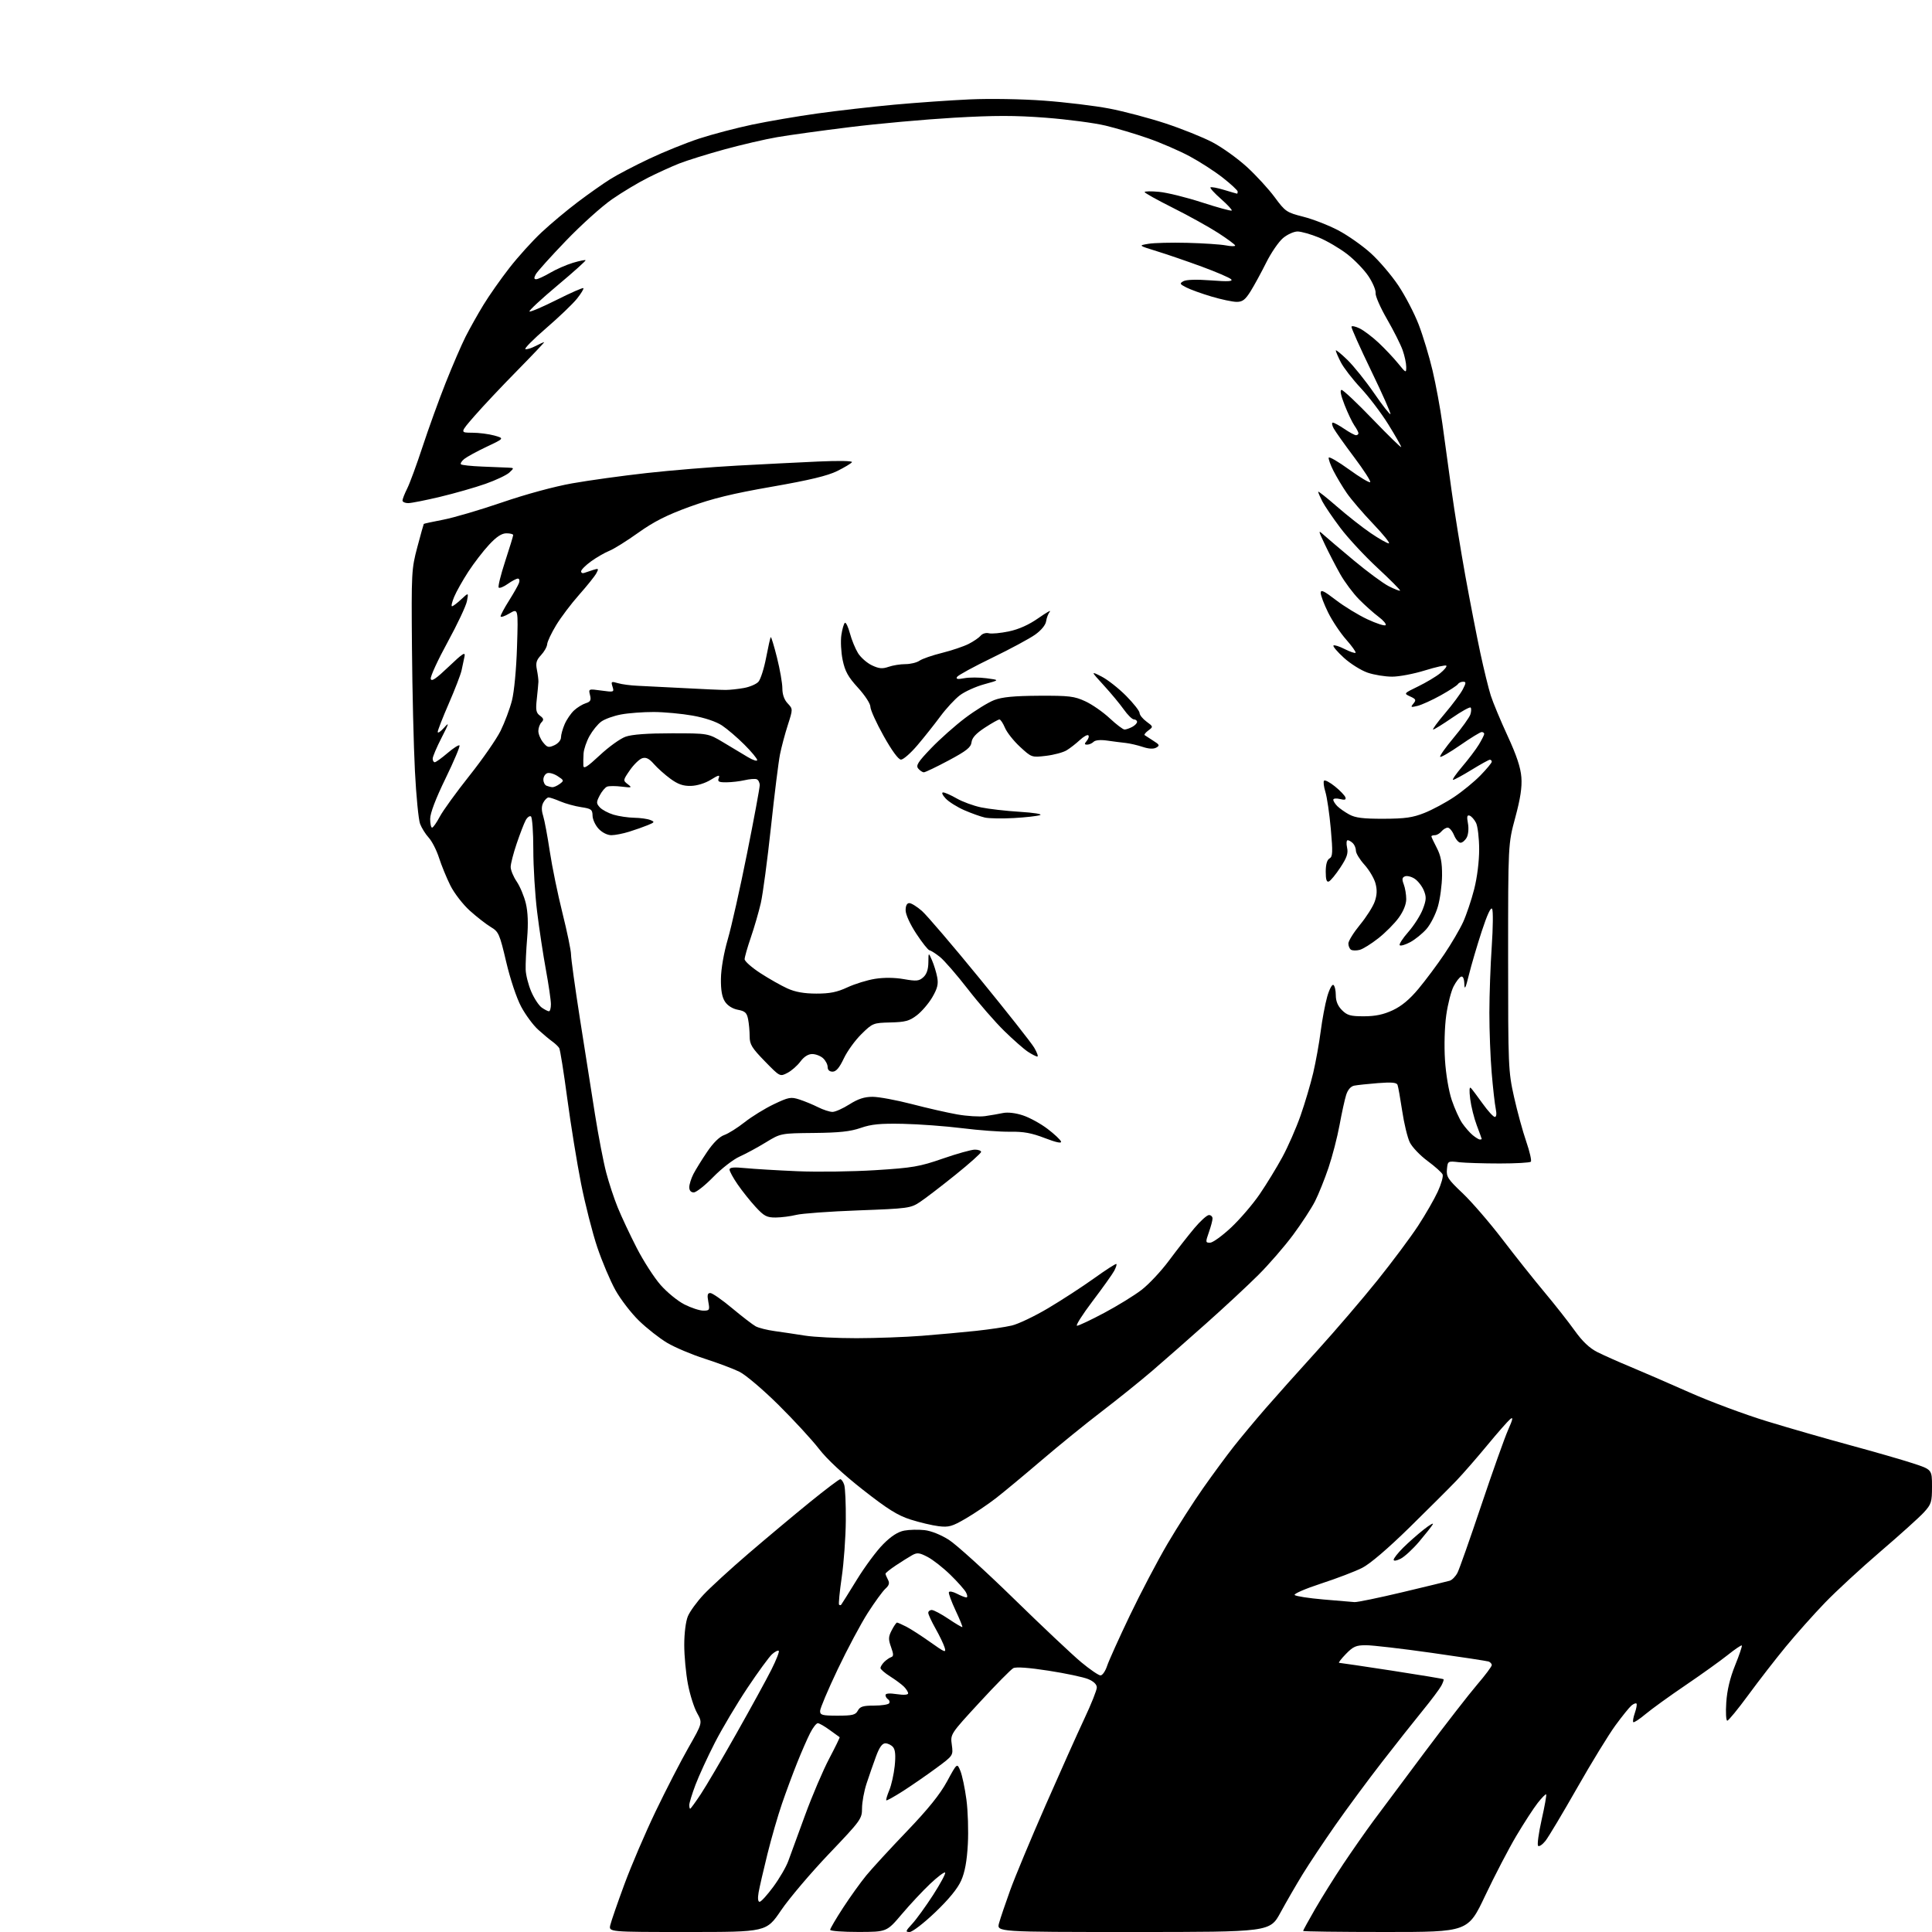 <?xml version="1.0" encoding="UTF-8" standalone="no"?>
<svg 
  version="1.1" 
  xmlns="http://www.w3.org/2000/svg" 
  xmlns:xlink="http://www.w3.org/1999/xlink" 
  xmlns:svg="http://www.w3.org/2000/svg"
  xmlns:rdf="http://www.w3.org/1999/02/22-rdf-syntax-ns#"
  xmlns:cc="http://creativecommons.org/ns#"
  xmlns:dc="http://purl.org/dc/elements/1.1/"
  viewBox="0 0 768 768"
  width="768"
  height="768"
>
<style>svg {background-color: white; }</style>"
<path stroke="none" fill="black" fill-rule="evenodd" d="M273.30,768.00C241.96,768.00 241.96,768.00 242.60,765.25C242.95,763.74 245.48,756.42 248.22,749.00C250.96,741.58 256.55,728.52 260.65,720.00C264.74,711.48 270.61,700.08 273.69,694.68C279.29,684.86 279.29,684.86 277.11,680.97C275.90,678.83 274.26,673.65 273.46,669.45C272.66,665.26 272.00,658.25 272.00,653.88C272.00,649.23 272.60,644.51 273.44,642.49C274.23,640.59 277.04,636.72 279.69,633.89C282.34,631.06 290.35,623.72 297.50,617.58C304.65,611.45 315.60,602.28 321.84,597.21C328.07,592.15 333.56,588.00 334.02,588.00C334.49,588.00 335.19,589.01 335.59,590.25C335.99,591.49 336.28,597.90 336.22,604.50C336.17,611.10 335.44,621.21 334.60,626.96C333.77,632.71 333.29,637.62 333.54,637.88C333.79,638.13 334.17,638.15 334.37,637.92C334.57,637.69 337.37,633.23 340.58,628.00C343.79,622.77 348.52,616.39 351.10,613.82C354.27,610.63 356.95,608.91 359.45,608.44C361.47,608.06 365.11,607.98 367.53,608.25C370.14,608.54 374.08,610.12 377.21,612.12C380.12,613.97 391.73,624.49 403.00,635.50C414.27,646.51 426.34,657.88 429.80,660.76C433.27,663.64 436.72,666.00 437.47,666.00C438.23,666.00 439.40,664.31 440.08,662.25C440.76,660.19 444.83,651.17 449.12,642.20C453.41,633.24 460.15,620.41 464.09,613.70C468.04,606.99 474.43,597.00 478.30,591.50C482.17,586.00 487.62,578.60 490.40,575.07C493.19,571.53 498.85,564.73 502.98,559.97C507.12,555.21 516.39,544.83 523.59,536.91C530.79,528.98 541.55,516.42 547.51,509.00C553.47,501.57 560.75,491.81 563.71,487.29C566.66,482.77 570.19,476.64 571.55,473.66C572.92,470.69 573.78,467.63 573.46,466.87C573.15,466.12 570.45,463.70 567.47,461.50C564.49,459.30 561.31,455.96 560.40,454.07C559.49,452.19 558.13,446.57 557.39,441.59C556.64,436.61 555.81,431.95 555.54,431.25C555.18,430.31 553.18,430.13 547.78,430.55C543.77,430.87 539.52,431.32 538.33,431.56C536.94,431.84 535.78,433.18 535.12,435.25C534.55,437.04 533.37,442.43 532.49,447.23C531.61,452.03 529.63,459.68 528.09,464.23C526.55,468.78 524.14,474.77 522.73,477.55C521.32,480.32 517.40,486.33 514.02,490.89C510.63,495.46 504.41,502.64 500.18,506.85C495.96,511.06 486.65,519.71 479.50,526.07C472.35,532.44 462.68,540.93 458.00,544.95C453.32,548.96 444.32,556.21 438.00,561.04C431.68,565.87 420.88,574.64 414.00,580.52C407.12,586.40 398.98,593.16 395.90,595.55C392.82,597.94 387.47,601.55 384.02,603.57C378.50,606.80 377.18,607.18 373.12,606.69C370.58,606.38 365.57,605.19 362.00,604.06C356.86,602.43 352.89,599.95 343.00,592.19C335.12,586.01 328.67,580.00 325.55,575.94C322.82,572.40 315.59,564.54 309.47,558.48C303.32,552.39 296.37,546.49 293.92,545.29C291.49,544.09 285.29,541.76 280.14,540.11C274.99,538.46 268.28,535.62 265.22,533.81C262.16,531.99 257.11,528.02 254.00,525.00C250.89,521.98 246.68,516.50 244.64,512.84C242.60,509.18 239.36,501.53 237.44,495.84C235.52,490.15 232.62,478.75 230.98,470.50C229.35,462.25 226.88,447.01 225.49,436.63C224.11,426.26 222.67,417.26 222.30,416.63C221.93,416.01 220.69,414.83 219.56,414.02C218.43,413.21 215.88,411.08 213.90,409.29C211.92,407.50 208.88,403.38 207.15,400.13C205.34,396.73 202.82,389.20 201.22,382.36C198.59,371.19 198.23,370.38 195.09,368.50C193.26,367.40 189.51,364.48 186.77,362.02C184.03,359.55 180.55,355.05 179.04,352.02C177.52,348.98 175.49,344.02 174.52,341.00C173.55,337.98 171.71,334.38 170.44,333.00C169.17,331.62 167.62,329.15 166.99,327.50C166.37,325.85 165.44,316.40 164.94,306.50C164.43,296.60 163.90,274.55 163.76,257.50C163.51,227.54 163.58,226.20 165.89,217.50C167.21,212.55 168.36,208.40 168.46,208.27C168.55,208.14 172.03,207.39 176.19,206.59C180.34,205.80 190.89,202.69 199.62,199.70C208.95,196.49 220.45,193.37 227.50,192.13C234.10,190.96 247.38,189.12 257.00,188.05C266.62,186.97 282.82,185.64 293.00,185.09C303.18,184.54 317.74,183.80 325.36,183.46C333.41,183.09 338.99,183.20 338.67,183.72C338.37,184.21 335.73,185.79 332.81,187.24C328.97,189.14 321.77,190.87 306.82,193.48C291.16,196.21 283.21,198.15 274.07,201.47C265.03,204.76 259.94,207.34 253.75,211.75C249.21,215.00 244.02,218.24 242.21,218.96C240.40,219.69 237.14,221.57 234.96,223.14C232.78,224.72 231.00,226.51 231.00,227.11C231.00,227.72 231.56,228.00 232.25,227.74C232.94,227.49 234.55,226.95 235.84,226.54C237.96,225.88 238.07,226.00 237.06,227.88C236.45,229.03 233.38,232.86 230.23,236.41C227.08,239.96 222.96,245.41 221.08,248.52C219.19,251.63 217.59,255.03 217.51,256.07C217.44,257.12 216.33,259.08 215.06,260.43C213.22,262.40 212.89,263.55 213.42,266.19C213.78,268.01 214.06,270.18 214.03,271.00C214.00,271.82 213.71,274.89 213.39,277.82C212.89,282.26 213.10,283.36 214.65,284.50C216.13,285.59 216.25,286.12 215.25,287.13C214.56,287.83 214.00,289.39 214.00,290.59C214.00,291.79 214.85,293.82 215.88,295.10C217.54,297.16 218.07,297.29 220.38,296.24C221.87,295.56 223.00,294.22 223.00,293.14C223.00,292.10 223.66,289.73 224.46,287.87C225.26,286.02 226.95,283.55 228.21,282.39C229.47,281.23 231.55,279.95 232.83,279.55C234.73,278.95 235.05,278.34 234.54,276.31C233.91,273.81 233.94,273.80 239.06,274.51C244.06,275.20 244.18,275.15 243.49,272.97C242.83,270.89 242.99,270.79 245.64,271.57C247.21,272.04 250.75,272.50 253.50,272.61C256.25,272.72 264.57,273.14 272.00,273.54C279.43,273.95 286.85,274.27 288.50,274.26C290.15,274.25 293.39,273.91 295.71,273.49C298.02,273.08 300.62,271.97 301.48,271.02C302.34,270.08 303.71,265.77 304.54,261.46C305.36,257.16 306.19,253.47 306.39,253.28C306.58,253.09 307.70,256.75 308.87,261.43C310.04,266.10 311.00,271.60 311.00,273.65C311.00,276.06 311.74,278.16 313.11,279.61C315.21,281.85 315.21,281.85 313.18,288.18C312.06,291.65 310.66,296.89 310.07,299.82C309.48,302.74 307.85,315.79 306.46,328.82C305.06,341.84 303.25,355.43 302.43,359.00C301.60,362.57 299.82,368.73 298.46,372.67C297.11,376.61 296.00,380.50 296.00,381.30C296.00,382.11 298.81,384.59 302.25,386.83C305.69,389.06 310.52,391.80 313.00,392.92C316.13,394.34 319.63,394.96 324.50,394.97C329.88,394.98 332.74,394.40 336.85,392.49C339.80,391.12 344.75,389.59 347.85,389.10C351.39,388.54 355.67,388.58 359.29,389.22C364.33,390.10 365.34,390.00 367.04,388.46C368.36,387.27 369.01,385.35 369.04,382.60C369.08,378.50 369.08,378.50 370.50,381.76C371.28,383.56 372.21,386.59 372.56,388.49C373.07,391.21 372.64,392.93 370.59,396.45C369.14,398.91 366.38,402.13 364.45,403.60C361.50,405.86 359.84,406.30 353.96,406.44C347.12,406.61 346.87,406.71 342.44,411.06C339.95,413.50 336.79,417.86 335.43,420.75C333.67,424.47 332.37,426.00 330.97,426.00C329.72,426.00 329.00,425.32 329.00,424.15C329.00,423.14 328.18,421.57 327.17,420.65C326.17,419.74 324.23,419.00 322.86,419.00C321.26,419.00 319.59,420.07 318.17,421.98C316.96,423.62 314.63,425.66 313.00,426.50C310.04,428.03 310.04,428.03 304.02,421.86C298.85,416.55 298.00,415.16 298.00,411.97C298.00,409.92 297.72,406.85 297.38,405.15C296.87,402.58 296.16,401.93 293.32,401.40C291.20,401.00 289.24,399.77 288.19,398.17C287.01,396.37 286.52,393.61 286.58,389.04C286.63,385.14 287.73,378.81 289.31,373.37C290.77,368.35 294.23,352.96 296.98,339.18C299.74,325.40 302.00,313.23 302.00,312.14C302.00,311.06 301.44,309.98 300.75,309.75C300.06,309.52 297.93,309.69 296.00,310.14C294.07,310.59 290.83,310.96 288.78,310.98C285.69,311.00 285.17,310.71 285.71,309.31C286.24,307.92 285.66,308.04 282.56,309.96C280.30,311.36 277.08,312.35 274.63,312.41C271.55,312.48 269.49,311.76 266.50,309.57C264.30,307.96 261.34,305.32 259.93,303.70C258.03,301.53 256.81,300.93 255.29,301.41C254.16,301.77 251.96,303.90 250.40,306.14C247.63,310.15 247.61,310.24 249.54,311.73C251.36,313.12 251.18,313.19 247.13,312.70C244.72,312.40 242.12,312.40 241.34,312.70C240.56,313.00 239.23,314.58 238.39,316.21C237.00,318.90 237.01,319.35 238.44,320.94C239.32,321.90 241.76,323.21 243.88,323.85C246.00,324.48 249.70,325.03 252.12,325.07C254.53,325.11 257.40,325.51 258.50,325.96C260.34,326.71 260.26,326.88 257.50,328.01C255.85,328.69 252.52,329.87 250.09,330.62C247.67,331.38 244.48,332.00 243.02,332.00C241.45,332.00 239.36,330.95 237.97,329.47C236.66,328.08 235.57,325.72 235.55,324.23C235.50,321.80 235.04,321.46 231.00,320.85C228.53,320.48 224.83,319.46 222.78,318.59C220.74,317.71 218.62,317.00 218.07,317.00C217.52,317.00 216.58,317.91 215.98,319.03C215.23,320.44 215.20,322.05 215.90,324.28C216.46,326.05 217.65,332.45 218.56,338.50C219.47,344.55 221.74,355.57 223.60,363.00C225.45,370.43 226.98,377.81 226.99,379.40C226.99,381.00 228.58,392.47 230.52,404.90C232.46,417.33 235.16,434.53 236.54,443.13C237.91,451.73 239.91,462.08 240.98,466.13C242.04,470.18 244.10,476.43 245.56,480.00C247.01,483.57 250.39,490.77 253.07,496.00C255.75,501.23 260.03,507.88 262.59,510.79C265.14,513.70 269.41,517.19 272.08,518.54C274.75,519.89 278.12,521.00 279.58,521.00C282.06,521.00 282.18,520.78 281.57,517.50C281.06,514.80 281.24,514.00 282.36,514.00C283.16,514.00 287.07,516.72 291.04,520.04C295.02,523.36 299.22,526.59 300.39,527.23C301.55,527.87 304.98,528.73 308.00,529.14C311.02,529.56 316.43,530.36 320.00,530.93C323.57,531.50 332.80,531.96 340.50,531.95C348.20,531.94 359.90,531.52 366.50,531.00C373.10,530.48 382.77,529.60 388.00,529.04C393.23,528.48 399.62,527.53 402.20,526.92C404.79,526.32 411.32,523.20 416.70,520.00C422.09,516.80 430.30,511.46 434.95,508.13C439.60,504.79 443.57,502.24 443.78,502.45C443.99,502.66 443.60,503.88 442.92,505.16C442.24,506.45 438.36,511.89 434.30,517.25C430.25,522.61 427.47,527.00 428.13,527.00C428.79,527.00 433.65,524.71 438.92,521.90C444.19,519.10 450.87,514.99 453.76,512.77C456.65,510.56 461.56,505.32 464.68,501.12C467.79,496.93 472.33,491.14 474.75,488.25C477.17,485.36 479.79,483.00 480.58,483.00C481.36,483.00 482.00,483.62 482.00,484.37C482.00,485.13 481.34,487.61 480.54,489.87C479.17,493.78 479.19,494.00 481.01,494.00C482.06,494.00 485.81,491.30 489.33,488.01C492.86,484.71 497.98,478.75 500.71,474.76C503.44,470.77 507.50,464.12 509.74,460.00C511.98,455.88 515.24,448.45 516.98,443.50C518.72,438.55 520.98,430.90 522.02,426.50C523.05,422.10 524.39,414.68 524.99,410.00C525.59,405.32 526.76,399.12 527.58,396.21C528.40,393.31 529.51,391.20 530.04,391.52C530.57,391.85 531.00,393.69 531.00,395.60C531.00,397.97 531.79,399.88 533.45,401.55C535.54,403.63 536.85,404.00 542.20,403.99C546.73,403.98 549.94,403.31 553.63,401.59C557.15,399.95 560.37,397.27 563.90,393.02C566.73,389.62 571.34,383.45 574.13,379.30C576.93,375.16 580.29,369.42 581.61,366.55C582.92,363.67 584.90,357.80 586.00,353.50C587.20,348.80 587.99,342.45 587.99,337.59C587.98,333.14 587.41,328.41 586.74,327.08C586.06,325.75 584.91,324.46 584.18,324.22C583.19,323.89 583.03,324.64 583.53,327.29C583.90,329.29 583.70,331.69 583.06,332.89C582.44,334.05 581.33,335.00 580.59,335.00C579.85,335.00 578.68,333.65 578.00,332.00C577.32,330.35 576.19,329.00 575.50,329.00C574.81,329.00 573.68,329.68 573.00,330.50C572.32,331.33 571.14,332.00 570.38,332.00C569.62,332.00 569.00,332.21 569.00,332.47C569.00,332.73 569.96,334.79 571.14,337.04C572.74,340.10 573.27,342.88 573.24,347.99C573.21,351.75 572.46,357.34 571.57,360.41C570.68,363.48 568.64,367.48 567.04,369.30C565.44,371.12 562.54,373.47 560.61,374.51C558.67,375.56 556.78,376.11 556.42,375.75C556.05,375.39 557.59,373.01 559.83,370.46C562.07,367.92 564.65,363.86 565.58,361.44C567.00,357.71 567.06,356.57 565.98,353.94C565.27,352.24 563.64,350.16 562.35,349.31C561.07,348.47 559.34,348.04 558.52,348.35C557.35,348.80 557.24,349.49 558.01,351.53C558.56,352.96 559.00,355.61 559.00,357.42C559.00,359.47 557.89,362.24 556.02,364.81C554.39,367.07 550.75,370.74 547.93,372.96C545.11,375.19 541.75,377.28 540.46,377.60C539.17,377.92 537.64,377.89 537.06,377.54C536.48,377.18 536.00,376.06 536.00,375.06C536.00,374.05 538.08,370.71 540.61,367.62C543.15,364.54 545.80,360.37 546.49,358.35C547.40,355.72 547.47,353.67 546.76,351.09C546.22,349.12 544.25,345.81 542.39,343.75C540.52,341.68 539.00,339.19 539.00,338.20C539.00,337.21 538.46,335.86 537.80,335.20C537.14,334.54 536.20,334.00 535.72,334.00C535.24,334.00 535.13,335.31 535.48,336.92C535.99,339.21 535.41,340.92 532.81,344.85C530.99,347.61 528.94,350.11 528.25,350.40C527.36,350.78 527.00,349.67 527.00,346.52C527.00,343.64 527.52,341.81 528.49,341.26C529.77,340.55 529.85,338.85 529.01,329.46C528.47,323.43 527.50,316.81 526.85,314.75C526.21,312.68 525.98,310.69 526.34,310.32C526.71,309.96 528.67,311.00 530.69,312.64C532.72,314.28 534.57,316.22 534.82,316.95C535.15,317.94 534.58,318.11 532.63,317.62C531.18,317.26 530.00,317.39 530.00,317.91C530.00,318.43 530.72,319.57 531.59,320.45C532.47,321.33 534.61,322.82 536.34,323.77C538.78,325.11 541.89,325.49 550.00,325.47C558.55,325.44 561.57,325.01 566.24,323.15C569.39,321.90 574.70,319.05 578.02,316.82C581.35,314.60 586.09,310.72 588.54,308.19C590.99,305.67 593.00,303.24 593.00,302.80C593.00,302.36 592.66,302.00 592.25,302.00C591.84,302.00 588.58,303.80 585.00,306.00C581.42,308.20 578.11,310.00 577.63,310.00C577.15,310.00 578.78,307.64 581.24,304.75C583.71,301.86 586.69,297.93 587.86,296.00C589.03,294.07 589.99,292.16 590.00,291.75C590.00,291.34 589.54,291.00 588.99,291.00C588.43,291.00 584.61,293.34 580.51,296.19C576.40,299.04 572.80,301.13 572.50,300.84C572.20,300.54 574.63,297.11 577.89,293.21C581.16,289.31 584.13,285.16 584.50,283.99C584.88,282.81 584.92,281.58 584.59,281.26C584.27,280.94 580.96,282.77 577.24,285.34C573.52,287.90 570.13,290.00 569.71,290.00C569.29,290.00 571.41,287.09 574.43,283.54C577.44,279.99 580.61,275.72 581.48,274.04C582.84,271.42 582.85,271.00 581.58,271.00C580.78,271.00 579.85,271.44 579.52,271.98C579.18,272.51 576.12,274.51 572.71,276.41C569.29,278.31 565.15,280.19 563.50,280.60C560.80,281.26 560.64,281.17 561.85,279.69C563.03,278.26 562.86,277.90 560.58,276.86C557.97,275.66 557.97,275.66 563.73,272.86C566.90,271.32 570.85,268.96 572.50,267.62C574.15,266.28 575.25,264.92 574.94,264.61C574.63,264.30 570.80,265.15 566.44,266.50C562.07,267.86 556.22,268.98 553.43,268.98C550.64,268.99 546.25,268.28 543.67,267.40C541.09,266.52 536.84,263.87 534.24,261.50C531.63,259.13 529.76,256.93 530.07,256.61C530.38,256.29 532.38,256.92 534.50,258.00C536.62,259.08 538.58,259.75 538.85,259.49C539.11,259.22 537.44,256.87 535.13,254.25C532.82,251.64 529.59,246.80 527.96,243.50C526.33,240.20 525.00,236.69 525.00,235.69C525.00,234.26 526.24,234.84 530.98,238.48C534.27,241.02 539.92,244.47 543.53,246.16C547.14,247.85 550.41,248.91 550.80,248.51C551.18,248.12 549.92,246.61 548.00,245.18C546.08,243.74 542.59,240.63 540.25,238.26C537.91,235.89 534.54,231.38 532.76,228.23C530.98,225.08 528.25,219.80 526.69,216.51C523.96,210.73 523.94,210.59 526.18,212.62C527.46,213.78 532.87,218.37 538.21,222.82C543.55,227.27 549.78,231.87 552.05,233.03C554.33,234.19 556.36,234.98 556.55,234.78C556.75,234.58 552.71,230.52 547.58,225.75C542.44,220.99 535.78,213.81 532.77,209.79C529.75,205.78 526.55,201.06 525.64,199.30C524.74,197.54 524.00,195.82 524.00,195.48C524.00,195.14 527.35,197.79 531.45,201.36C535.55,204.93 541.60,209.69 544.90,211.93C548.19,214.17 551.42,216.00 552.08,216.00C552.73,216.00 549.92,212.50 545.83,208.22C541.74,203.94 537.02,198.43 535.34,195.97C533.65,193.51 531.29,189.55 530.08,187.18C528.87,184.80 528.02,182.43 528.19,181.92C528.36,181.41 532.00,183.53 536.28,186.63C540.56,189.73 544.34,192.00 544.67,191.66C545.01,191.33 542.14,186.88 538.31,181.78C534.47,176.67 530.80,171.49 530.13,170.25C529.47,169.01 529.33,168.00 529.83,168.00C530.32,168.00 532.38,169.13 534.40,170.50C536.43,171.88 538.52,173.00 539.04,173.00C539.57,173.00 540.00,172.65 540.00,172.22C540.00,171.79 539.28,170.42 538.40,169.17C537.53,167.91 535.76,164.21 534.48,160.94C532.98,157.12 532.56,155.00 533.30,155.00C533.94,155.00 539.53,160.27 545.73,166.72C551.93,173.16 557.00,178.10 557.00,177.70C557.00,177.30 554.71,173.28 551.92,168.77C549.13,164.27 544.18,157.74 540.92,154.26C537.67,150.78 534.11,146.17 533.00,144.01C531.90,141.85 531.00,139.74 531.00,139.33C531.00,138.92 533.06,140.59 535.59,143.04C538.11,145.49 542.89,151.45 546.22,156.28C549.54,161.12 552.47,164.86 552.72,164.61C552.97,164.36 549.53,156.61 545.07,147.39C540.61,138.17 537.08,130.28 537.23,129.86C537.38,129.44 538.85,129.75 540.50,130.56C542.15,131.37 545.54,133.93 548.03,136.26C550.51,138.59 554.00,142.29 555.78,144.48C558.90,148.33 559.00,148.37 559.00,145.85C559.00,144.42 558.36,141.43 557.57,139.20C556.79,136.98 553.99,131.41 551.35,126.84C548.71,122.27 546.67,117.61 546.82,116.50C546.96,115.38 545.70,112.38 544.01,109.83C542.33,107.29 538.49,103.31 535.50,101.00C532.50,98.69 527.45,95.73 524.28,94.42C521.10,93.12 517.30,92.04 515.83,92.02C514.36,92.01 511.74,93.19 510.02,94.64C508.30,96.09 505.29,100.47 503.34,104.39C501.39,108.30 498.60,113.41 497.15,115.75C495.02,119.16 493.93,120.00 491.61,120.00C490.02,120.00 485.52,119.05 481.61,117.89C477.70,116.73 473.19,115.10 471.58,114.27C468.94,112.92 468.83,112.67 470.45,111.77C471.56,111.15 475.76,111.03 481.37,111.46C488.23,111.99 490.22,111.87 489.38,111.01C488.77,110.38 483.51,108.12 477.70,105.98C471.89,103.85 463.84,101.08 459.82,99.85C452.50,97.59 452.50,97.59 456.48,96.92C458.67,96.54 465.64,96.37 471.98,96.53C478.32,96.69 485.19,97.15 487.25,97.54C489.31,97.94 491.00,97.97 491.00,97.61C491.00,97.25 487.96,95.00 484.25,92.60C480.54,90.21 472.44,85.71 466.25,82.62C460.06,79.52 455.00,76.70 455.00,76.35C455.00,76.01 457.59,75.96 460.75,76.26C463.91,76.55 471.60,78.45 477.84,80.48C484.07,82.50 489.38,83.95 489.63,83.70C489.88,83.45 487.97,81.39 485.39,79.11C482.80,76.84 480.91,74.76 481.18,74.49C481.45,74.22 483.88,74.67 486.59,75.49C489.29,76.31 491.61,76.98 491.75,76.99C491.89,77.00 492.00,76.62 492.00,76.15C492.00,75.68 489.35,73.21 486.10,70.66C482.86,68.11 476.89,64.26 472.85,62.10C468.81,59.94 461.45,56.75 456.50,55.02C451.55,53.28 443.90,51.00 439.50,49.94C435.10,48.88 424.41,47.47 415.75,46.80C403.46,45.86 395.42,45.86 379.13,46.80C367.65,47.47 349.08,49.14 337.88,50.53C326.67,51.91 313.63,53.71 308.91,54.53C304.18,55.34 294.73,57.54 287.91,59.41C281.08,61.29 273.03,63.80 270.01,64.99C266.99,66.18 261.40,68.73 257.59,70.64C253.78,72.55 247.35,76.40 243.31,79.20C239.27,81.99 231.02,89.41 224.99,95.69C218.95,101.97 213.55,107.98 212.97,109.05C212.21,110.48 212.25,111.00 213.13,111.00C213.79,111.00 216.29,109.85 218.68,108.45C221.08,107.04 225.15,105.26 227.72,104.48C230.30,103.71 232.57,103.24 232.77,103.44C232.98,103.64 227.92,108.18 221.53,113.53C215.15,118.88 210.17,123.51 210.47,123.81C210.77,124.11 215.61,122.05 221.23,119.23C226.84,116.41 231.64,114.30 231.89,114.55C232.14,114.80 230.99,116.69 229.34,118.75C227.69,120.81 222.17,126.09 217.09,130.47C212.00,134.86 208.30,138.60 208.85,138.78C209.41,138.97 211.22,138.42 212.88,137.56C214.54,136.70 216.09,136.00 216.32,136.00C216.55,136.00 211.73,141.08 205.62,147.30C199.50,153.51 191.88,161.61 188.67,165.30C182.84,172.00 182.84,172.00 187.67,172.01C190.33,172.01 194.30,172.52 196.50,173.13C200.50,174.26 200.50,174.26 193.50,177.57C189.65,179.39 185.63,181.58 184.57,182.43C183.51,183.28 182.91,184.25 183.24,184.57C183.57,184.90 187.36,185.30 191.67,185.47C195.97,185.64 200.61,185.83 201.97,185.89C204.42,186.00 204.43,186.02 202.47,187.85C201.39,188.86 197.12,190.88 193.00,192.33C188.88,193.78 180.78,196.10 175.00,197.48C169.22,198.86 163.49,200.00 162.25,200.00C161.01,200.00 160.00,199.53 160.00,198.96C160.00,198.39 160.84,196.25 161.86,194.21C162.89,192.17 165.65,184.65 168.00,177.50C170.35,170.35 174.47,158.95 177.16,152.18C179.85,145.40 183.40,137.17 185.05,133.89C186.71,130.61 189.91,124.91 192.16,121.22C194.41,117.52 199.07,110.89 202.50,106.49C205.93,102.08 211.69,95.71 215.31,92.33C218.92,88.95 225.39,83.54 229.69,80.30C233.98,77.06 239.75,73.00 242.50,71.27C245.25,69.53 252.22,65.88 258.00,63.15C263.77,60.41 272.74,56.79 277.92,55.09C283.10,53.39 292.55,50.91 298.92,49.56C305.29,48.22 317.02,46.21 325.00,45.10C332.98,43.99 346.70,42.42 355.50,41.61C364.30,40.81 377.80,39.86 385.50,39.51C393.37,39.15 406.28,39.36 415.00,40.01C423.52,40.63 435.20,42.05 440.95,43.15C446.69,44.25 456.71,46.90 463.22,49.03C469.72,51.17 478.18,54.56 482.00,56.57C485.83,58.58 491.97,62.99 495.66,66.36C499.35,69.74 504.33,75.17 506.74,78.44C510.93,84.12 511.43,84.46 518.10,86.16C521.93,87.13 528.17,89.56 531.95,91.55C535.74,93.54 541.56,97.62 544.88,100.63C548.20,103.63 553.14,109.42 555.86,113.49C558.58,117.55 562.22,124.53 563.94,129.00C565.66,133.46 568.15,141.70 569.47,147.31C570.79,152.91 572.55,162.45 573.38,168.50C574.21,174.55 575.85,186.47 577.02,195.00C578.20,203.53 580.67,218.82 582.51,229.00C584.36,239.18 587.03,252.90 588.44,259.50C589.86,266.10 591.73,273.75 592.61,276.50C593.49,279.25 596.49,286.45 599.28,292.50C602.87,300.27 604.48,305.11 604.77,309.00C605.07,312.95 604.38,317.46 602.34,325.00C599.50,335.50 599.50,335.50 599.50,380.50C599.50,424.05 599.58,425.84 601.84,436.00C603.13,441.77 605.32,449.79 606.71,453.80C608.09,457.82 608.91,461.42 608.53,461.80C608.15,462.19 602.59,462.50 596.17,462.50C589.75,462.50 582.48,462.27 580.00,462.00C575.52,461.50 575.50,461.51 575.18,464.81C574.90,467.76 575.58,468.81 581.40,474.31C585.00,477.72 592.12,485.96 597.22,492.63C602.32,499.31 609.88,508.80 614.00,513.73C618.12,518.65 623.51,525.50 625.96,528.93C629.03,533.23 631.83,535.89 634.96,537.47C637.46,538.73 643.33,541.35 648.00,543.28C652.67,545.22 663.23,549.80 671.46,553.45C679.68,557.11 693.63,562.31 702.46,565.00C711.28,567.70 726.15,571.97 735.50,574.51C744.85,577.04 755.99,580.25 760.25,581.64C768.00,584.16 768.00,584.16 768.00,590.92C768.00,597.14 767.74,597.95 764.75,601.22C762.96,603.17 755.20,610.17 747.50,616.76C739.80,623.36 729.87,632.52 725.43,637.13C720.99,641.73 714.02,649.56 709.93,654.52C705.84,659.48 699.12,668.15 695.00,673.77C690.88,679.39 687.10,683.99 686.62,684.00C686.13,684.00 685.95,680.74 686.22,676.75C686.54,671.89 687.70,667.03 689.73,662.00C691.40,657.88 692.60,654.32 692.40,654.10C692.20,653.88 689.66,655.59 686.77,657.91C683.87,660.22 676.33,665.62 670.00,669.92C663.67,674.21 656.53,679.37 654.12,681.39C651.71,683.41 649.52,684.85 649.25,684.58C648.99,684.32 649.27,682.66 649.89,680.89C650.50,679.12 650.79,677.46 650.53,677.20C650.26,676.93 649.37,677.28 648.53,677.97C647.70,678.66 644.83,682.21 642.16,685.86C639.49,689.51 632.62,700.72 626.90,710.78C621.18,720.83 615.53,730.28 614.34,731.78C613.15,733.27 611.84,734.16 611.42,733.75C611.00,733.33 611.64,728.65 612.83,723.33C614.03,718.02 614.84,713.50 614.62,713.29C614.41,713.08 612.90,714.62 611.26,716.70C609.62,718.79 605.80,724.68 602.76,729.79C599.72,734.91 594.16,745.59 590.39,753.54C583.55,768.00 583.55,768.00 550.77,768.00C532.75,768.00 518.00,767.81 518.00,767.58C518.00,767.35 520.18,763.39 522.83,758.79C525.49,754.18 530.51,746.16 533.98,740.96C537.46,735.76 542.79,728.12 545.83,724.00C548.88,719.88 558.11,707.50 566.35,696.50C574.59,685.50 583.96,673.44 587.17,669.69C590.38,665.95 593.00,662.45 593.00,661.91C593.00,661.38 592.44,660.74 591.75,660.49C591.06,660.25 580.86,658.69 569.08,657.03C557.30,655.36 545.57,654.00 543.02,654.00C539.04,654.00 537.92,654.49 535.00,657.50C533.13,659.42 531.93,661.00 532.33,661.00C532.72,661.00 542.15,662.40 553.27,664.10C564.40,665.81 573.65,667.35 573.83,667.52C574.01,667.69 573.61,668.87 572.93,670.13C572.25,671.40 568.93,675.83 565.55,679.97C562.17,684.11 554.86,693.35 549.32,700.50C543.77,707.65 535.46,718.90 530.84,725.50C526.23,732.10 520.38,740.88 517.85,745.00C515.32,749.12 511.35,755.99 509.03,760.25C504.82,768.00 504.82,768.00 450.49,768.00C396.16,768.00 396.16,768.00 397.14,764.46C397.68,762.51 399.67,756.63 401.56,751.40C403.45,746.17 409.77,731.00 415.60,717.70C421.44,704.39 428.41,688.82 431.10,683.10C433.80,677.38 436.00,671.85 436.00,670.80C436.00,669.58 434.77,668.39 432.58,667.47C430.69,666.68 423.61,665.18 416.83,664.13C409.00,662.91 403.88,662.54 402.80,663.12C401.87,663.61 395.85,669.71 389.44,676.67C377.77,689.33 377.77,689.33 378.36,693.59C378.94,697.85 378.94,697.85 372.22,702.81C368.52,705.54 362.61,709.62 359.09,711.89C355.56,714.15 352.52,715.85 352.32,715.66C352.13,715.47 352.66,713.66 353.50,711.65C354.34,709.63 355.31,705.30 355.66,702.02C356.09,697.87 355.90,695.58 355.02,694.52C354.32,693.68 352.94,693.00 351.95,693.00C350.68,693.00 349.56,694.57 348.21,698.25C347.14,701.14 345.46,705.98 344.47,709.00C343.48,712.02 342.67,716.45 342.67,718.83C342.67,723.01 342.23,723.61 329.51,736.95C322.28,744.54 313.72,754.63 310.50,759.37C304.64,768.00 304.64,768.00 273.30,768.00zM341.25,767.98C335.06,767.99 330.00,767.61 330.00,767.13C330.00,766.65 332.31,762.71 335.13,758.38C337.95,754.05 342.11,748.25 344.37,745.50C346.63,742.75 353.88,734.86 360.49,727.97C368.99,719.10 373.66,713.30 376.48,708.11C380.46,700.77 380.46,700.77 381.76,703.95C382.48,705.70 383.56,710.82 384.16,715.32C384.77,719.82 385.02,727.83 384.73,733.13C384.36,739.83 383.56,744.21 382.08,747.55C380.68,750.72 377.17,755.00 371.76,760.17C367.20,764.52 362.68,768.00 361.58,768.00C359.83,768.00 359.95,767.63 362.62,764.75C364.27,762.96 368.02,757.78 370.96,753.23C373.89,748.67 376.02,744.69 375.70,744.37C375.38,744.04 372.71,746.06 369.76,748.84C366.82,751.62 361.73,757.06 358.46,760.93C352.50,767.96 352.50,767.96 341.25,767.98zM301.96,756.00C302.53,756.00 304.99,753.30 307.42,750.00C309.84,746.71 312.53,742.10 313.37,739.75C314.22,737.41 317.23,729.20 320.05,721.50C322.87,713.80 327.17,703.72 329.61,699.10C332.04,694.48 333.92,690.64 333.77,690.56C333.62,690.48 331.84,689.20 329.82,687.71C327.79,686.22 325.66,685.00 325.09,685.00C324.51,685.00 323.14,686.76 322.05,688.91C320.95,691.06 318.63,696.35 316.91,700.66C315.18,704.97 312.45,712.33 310.85,717.00C309.24,721.67 306.64,730.67 305.07,737.00C303.50,743.33 301.92,750.19 301.56,752.25C301.15,754.61 301.30,756.00 301.96,756.00zM274.36,719.00C274.56,719.00 276.44,716.41 278.54,713.25C280.64,710.09 287.04,699.20 292.76,689.05C298.49,678.91 304.74,667.50 306.65,663.70C308.56,659.90 309.88,656.54 309.57,656.24C309.26,655.93 308.06,656.54 306.89,657.59C305.73,658.64 301.32,664.67 297.10,671.00C292.88,677.33 287.05,687.12 284.16,692.76C281.27,698.40 277.80,705.95 276.45,709.53C275.10,713.11 274.00,716.71 274.00,717.52C274.00,718.34 274.16,719.00 274.36,719.00zM332.96,682.00C338.91,682.00 340.09,681.71 341.00,680.00C341.87,678.38 343.09,678.00 347.48,678.00C350.45,678.00 353.14,677.58 353.46,677.07C353.77,676.56 353.58,675.86 353.02,675.51C352.46,675.16 352.00,674.41 352.00,673.83C352.00,673.14 353.58,673.01 356.50,673.45C359.26,673.86 361.00,673.74 361.00,673.13C361.00,672.59 360.25,671.40 359.34,670.48C358.43,669.57 355.95,667.73 353.84,666.40C351.73,665.07 350.00,663.56 350.00,663.06C350.00,662.56 350.67,661.48 351.48,660.66C352.30,659.85 353.53,658.99 354.23,658.75C355.25,658.41 355.25,657.62 354.20,654.71C353.09,651.62 353.13,650.64 354.48,648.04C355.34,646.37 356.29,645.00 356.58,645.00C356.86,645.00 358.54,645.74 360.30,646.64C362.06,647.55 366.37,650.33 369.87,652.82C375.66,656.93 376.18,657.13 375.51,654.93C375.11,653.59 373.48,650.20 371.89,647.38C370.30,644.56 369.00,641.75 369.00,641.13C369.00,640.51 369.63,640.00 370.40,640.00C371.17,640.00 374.16,641.59 377.04,643.53C379.92,645.47 382.40,646.93 382.55,646.78C382.70,646.62 381.49,643.65 379.85,640.17C378.22,636.69 377.02,633.44 377.19,632.94C377.36,632.43 378.79,632.69 380.36,633.51C381.94,634.33 383.64,635.00 384.15,635.00C384.66,635.00 384.60,634.12 384.00,633.01C383.42,631.91 380.59,628.73 377.72,625.94C374.85,623.15 370.80,619.98 368.72,618.90C365.48,617.21 364.59,617.11 362.60,618.21C361.33,618.92 358.42,620.74 356.14,622.26C353.86,623.78 352.00,625.27 352.00,625.58C352.00,625.88 352.44,626.95 352.97,627.94C353.70,629.30 353.45,630.19 351.96,631.54C350.87,632.52 347.73,636.84 344.97,641.14C342.21,645.44 336.82,655.55 332.98,663.62C329.14,671.68 326.00,679.11 326.00,680.14C326.00,681.78 326.84,682.00 332.96,682.00zM538.44,636.86C539.51,636.94 548.06,635.17 557.44,632.94C566.82,630.71 575.29,628.65 576.26,628.37C577.23,628.09 578.63,626.65 579.38,625.18C580.13,623.71 584.39,611.61 588.86,598.29C593.33,584.98 598.11,571.54 599.49,568.42C601.41,564.10 601.60,563.08 600.33,564.13C599.41,564.88 595.31,569.55 591.22,574.50C587.13,579.45 581.64,585.75 579.02,588.50C576.40,591.25 568.01,599.62 560.38,607.11C551.68,615.63 544.62,621.67 541.47,623.26C538.71,624.66 531.35,627.47 525.12,629.50C518.88,631.54 514.18,633.58 514.65,634.05C515.12,634.52 520.23,635.31 526.00,635.81C531.78,636.31 537.37,636.78 538.44,636.86zM556.82,619.59C555.18,620.44 554.00,620.62 554.00,620.03C554.00,619.46 555.70,617.31 557.77,615.25C559.84,613.19 563.54,609.92 565.98,608.00C568.42,606.08 570.02,605.17 569.53,606.00C569.04,606.83 566.62,609.89 564.14,612.82C561.67,615.74 558.37,618.79 556.82,619.59zM308.38,483.98C304.79,484.00 303.74,483.44 300.34,479.75C298.19,477.41 294.98,473.39 293.22,470.82C291.45,468.25 290.00,465.60 290.00,464.93C290.00,464.05 291.69,463.89 296.25,464.34C299.69,464.68 309.02,465.24 317.00,465.58C324.98,465.92 338.93,465.73 348.00,465.16C362.82,464.23 365.54,463.76 374.77,460.56C380.41,458.60 386.15,457.00 387.52,457.00C388.88,457.00 390.00,457.41 390.00,457.90C390.00,458.40 385.40,462.51 379.77,467.04C374.14,471.57 367.80,476.43 365.68,477.83C361.98,480.28 361.01,480.41 341.16,481.15C329.80,481.57 318.70,482.38 316.50,482.94C314.30,483.49 310.64,483.96 308.38,483.98zM275.78,474.00C274.65,474.00 274.00,473.25 274.00,471.95C274.00,470.82 274.74,468.46 275.64,466.70C276.55,464.94 279.01,460.96 281.11,457.86C283.52,454.29 286.02,451.84 287.90,451.19C289.53,450.62 293.18,448.33 296.00,446.10C298.82,443.87 304.04,440.65 307.60,438.95C313.52,436.13 314.38,435.97 317.78,437.07C319.83,437.73 323.17,439.11 325.21,440.14C327.25,441.16 329.82,442.00 330.93,442.00C332.03,442.00 335.06,440.65 337.66,439.00C341.10,436.82 343.61,436.00 346.86,436.00C349.32,436.00 356.32,437.30 362.42,438.88C368.51,440.47 376.67,442.33 380.56,443.01C384.44,443.69 389.39,443.99 391.56,443.68C393.72,443.37 396.93,442.82 398.68,442.45C400.63,442.05 403.72,442.41 406.68,443.40C409.33,444.28 413.72,446.69 416.42,448.75C419.13,450.81 421.54,453.07 421.77,453.78C422.04,454.61 419.81,454.13 415.34,452.41C410.10,450.38 406.86,449.79 401.50,449.88C397.65,449.94 389.10,449.31 382.50,448.48C375.90,447.66 365.32,446.87 359.00,446.74C349.89,446.55 346.39,446.89 342.13,448.37C338.03,449.80 333.61,450.27 323.55,450.37C310.35,450.50 310.35,450.50 304.42,454.12C301.17,456.11 296.48,458.65 294.00,459.76C291.52,460.86 286.81,464.52 283.53,467.88C280.25,471.25 276.76,474.00 275.78,474.00zM588.25,452.98C588.66,452.99 589.00,452.89 589.00,452.75C589.00,452.61 588.12,450.19 587.05,447.37C585.98,444.55 584.80,439.83 584.43,436.87C584.00,433.47 584.10,431.87 584.70,432.50C585.23,433.05 587.34,435.86 589.41,438.75C591.48,441.64 593.64,444.00 594.21,444.00C594.86,444.00 594.99,442.77 594.58,440.75C594.20,438.96 593.48,432.55 592.97,426.50C592.45,420.45 592.04,409.65 592.05,402.50C592.06,395.35 592.49,383.47 593.00,376.09C593.50,368.71 593.57,362.06 593.15,361.30C592.65,360.42 591.17,363.61 589.01,370.21C587.16,375.87 584.87,383.65 583.92,387.50C582.61,392.86 582.18,393.72 582.10,391.17C582.04,389.08 581.56,387.98 580.82,388.23C580.17,388.44 578.83,390.18 577.84,392.08C576.85,393.98 575.53,399.13 574.91,403.52C574.26,408.10 574.04,415.68 574.40,421.31C574.76,427.00 575.89,433.70 577.09,437.27C578.23,440.65 580.10,444.79 581.24,446.46C582.39,448.13 584.26,450.28 585.41,451.23C586.56,452.18 587.84,452.97 588.25,452.98zM412.35,419.99C411.88,419.99 410.20,419.13 408.60,418.08C407.01,417.03 402.78,413.32 399.22,409.83C395.65,406.35 389.14,398.87 384.75,393.20C380.36,387.54 375.36,381.78 373.64,380.40C371.91,379.03 370.05,377.84 369.50,377.77C368.95,377.70 366.59,374.73 364.25,371.17C361.76,367.38 360.00,363.53 360.00,361.85C360.00,360.01 360.52,359.00 361.47,359.00C362.27,359.00 364.53,360.40 366.49,362.12C368.44,363.84 378.82,375.98 389.54,389.11C400.27,402.23 409.98,414.55 411.12,416.48C412.26,418.42 412.82,420.00 412.35,419.99zM218.22,402.00C218.65,402.00 219.00,400.74 219.00,399.19C219.00,397.65 218.11,391.53 217.02,385.60C215.93,379.67 214.35,369.28 213.52,362.50C212.68,355.72 212.00,344.54 212.00,337.65C212.00,330.76 211.57,324.85 211.05,324.53C210.53,324.21 209.58,324.91 208.95,326.10C208.31,327.28 206.72,331.42 205.40,335.30C204.08,339.18 203.00,343.38 203.00,344.63C203.00,345.88 204.08,348.50 205.40,350.44C206.72,352.39 208.35,356.29 209.03,359.12C209.85,362.56 210.03,367.14 209.55,372.89C209.16,377.62 208.89,383.25 208.96,385.40C209.02,387.54 210.02,391.49 211.18,394.19C212.33,396.88 214.22,399.74 215.36,400.54C216.51,401.34 217.79,402.00 218.22,402.00zM171.75,329.00C172.17,329.00 173.54,327.04 174.82,324.64C176.09,322.24 181.39,314.92 186.58,308.39C191.78,301.85 197.37,293.80 199.00,290.50C200.62,287.20 202.65,281.80 203.50,278.50C204.39,275.01 205.24,266.08 205.52,257.15C206.01,241.80 206.01,241.80 202.50,243.86C200.58,245.00 199.00,245.51 199.00,244.99C199.00,244.46 200.50,241.67 202.33,238.77C204.16,235.87 205.95,232.71 206.30,231.75C206.65,230.78 206.46,230.00 205.87,230.00C205.29,230.00 203.48,230.95 201.85,232.11C200.22,233.27 198.60,233.93 198.24,233.57C197.89,233.22 199.04,228.54 200.80,223.16C202.56,217.79 204.00,213.08 204.00,212.70C204.00,212.31 202.79,212.00 201.32,212.00C199.43,212.00 197.40,213.33 194.41,216.54C192.08,219.04 188.36,223.88 186.14,227.29C183.92,230.71 181.40,235.19 180.54,237.25C179.68,239.31 179.29,241.00 179.68,241.00C180.07,241.00 181.72,239.76 183.33,238.25C186.28,235.50 186.28,235.50 185.62,238.94C185.27,240.84 181.80,248.18 177.93,255.27C174.05,262.36 171.04,268.91 171.23,269.83C171.48,271.08 173.28,269.86 178.36,265.02C183.98,259.66 185.07,258.96 184.64,261.02C184.36,262.38 183.84,264.84 183.48,266.49C183.13,268.13 180.85,274.04 178.42,279.63C175.99,285.21 174.00,290.31 174.00,290.95C174.00,291.59 175.12,290.85 176.50,289.31C178.67,286.86 178.54,287.39 175.50,293.32C173.57,297.08 172.00,300.79 172.00,301.57C172.00,302.36 172.37,303.00 172.82,303.00C173.27,303.00 175.54,301.37 177.87,299.38C180.19,297.39 182.35,296.01 182.65,296.32C182.96,296.63 180.47,302.53 177.11,309.44C173.19,317.50 171.00,323.26 171.00,325.50C171.00,327.43 171.34,329.00 171.75,329.00zM403.00,325.19C398.32,325.45 393.15,325.36 391.50,324.99C389.85,324.62 386.18,323.31 383.35,322.08C380.52,320.85 377.17,318.75 375.92,317.42C374.63,316.04 374.19,315.00 374.90,315.00C375.58,315.00 378.02,316.08 380.32,317.40C382.62,318.72 386.98,320.32 390.00,320.95C393.02,321.58 399.97,322.38 405.43,322.71C411.05,323.06 414.52,323.63 413.43,324.02C412.37,324.40 407.68,324.93 403.00,325.19zM219.56,312.92C220.14,312.96 221.46,312.39 222.48,311.64C224.26,310.33 224.23,310.19 221.68,308.53C220.21,307.57 218.34,307.04 217.51,307.36C216.68,307.68 216.00,308.81 216.00,309.89C216.00,310.96 216.56,312.06 217.25,312.34C217.94,312.62 218.98,312.88 219.56,312.92zM367.26,307.00C366.70,307.00 365.69,306.33 365.02,305.52C364.00,304.30 364.87,302.92 370.15,297.42C373.64,293.78 379.75,288.36 383.72,285.37C387.69,282.38 392.87,279.19 395.22,278.29C398.38,277.08 403.03,276.63 413.00,276.57C425.01,276.51 427.04,276.75 431.41,278.77C434.12,280.01 438.48,283.05 441.12,285.52C443.76,287.98 446.41,290.00 447.02,290.00C447.63,290.00 449.00,289.53 450.07,288.96C451.13,288.40 452.00,287.50 452.00,286.96C452.00,286.43 451.44,285.99 450.75,285.98C450.06,285.97 448.25,284.19 446.72,282.02C445.19,279.86 441.60,275.53 438.74,272.41C433.55,266.73 433.55,266.73 437.91,268.95C440.30,270.17 444.67,273.61 447.63,276.59C450.58,279.56 453.00,282.64 453.00,283.42C453.00,284.20 454.24,285.74 455.75,286.85C458.46,288.84 458.47,288.90 456.50,290.36C455.40,291.17 454.73,292.01 455.00,292.22C455.28,292.43 456.81,293.42 458.40,294.43C460.95,296.02 461.10,296.36 459.62,297.19C458.52,297.81 456.65,297.71 454.22,296.90C452.17,296.22 449.15,295.52 447.50,295.34C445.85,295.17 442.55,294.74 440.16,294.40C437.49,294.01 435.40,294.20 434.71,294.89C434.10,295.50 432.96,296.00 432.18,296.00C431.02,296.00 430.99,295.72 432.02,294.48C432.72,293.64 432.99,292.66 432.63,292.30C432.27,291.94 430.75,292.79 429.24,294.19C427.73,295.59 425.38,297.43 424.00,298.26C422.62,299.10 418.93,300.09 415.80,300.46C410.13,301.13 410.07,301.11 405.48,296.88C402.95,294.54 400.25,291.14 399.49,289.31C398.72,287.49 397.74,286.00 397.29,286.00C396.84,286.00 394.23,287.47 391.49,289.26C388.00,291.54 386.41,293.27 386.20,295.04C385.96,297.10 384.25,298.46 377.09,302.29C372.24,304.88 367.81,307.00 367.26,307.00zM238.43,300.22C241.96,296.91 246.58,293.59 248.68,292.85C251.22,291.95 257.37,291.50 267.00,291.50C281.50,291.50 281.50,291.50 287.50,295.09C290.80,297.07 295.19,299.70 297.25,300.94C299.31,302.18 301.00,302.72 301.00,302.15C301.00,301.57 298.71,298.80 295.90,296.00C293.10,293.19 289.09,289.77 287.00,288.38C284.67,286.84 280.17,285.33 275.35,284.47C271.03,283.70 264.07,283.05 259.89,283.03C255.70,283.02 249.85,283.45 246.89,284.01C243.92,284.56 240.38,285.84 239.00,286.85C237.62,287.85 235.53,290.44 234.33,292.59C233.14,294.74 232.08,297.85 231.98,299.50C231.87,301.15 231.84,303.34 231.89,304.36C231.98,305.80 233.48,304.84 238.43,300.22zM358.15,301.96C357.12,301.94 354.52,298.38 351.25,292.54C348.36,287.38 346.00,282.17 346.00,280.97C346.00,279.74 343.83,276.41 341.07,273.39C337.12,269.07 335.91,266.87 334.97,262.38C334.33,259.29 334.10,254.80 334.46,252.40C334.82,250.01 335.45,247.84 335.87,247.58C336.28,247.33 337.18,249.22 337.86,251.78C338.55,254.35 339.99,257.87 341.07,259.62C342.15,261.36 344.63,263.54 346.58,264.47C349.41,265.81 350.75,265.93 353.21,265.08C354.91,264.48 357.93,264.00 359.93,264.00C361.92,264.00 364.44,263.39 365.53,262.63C366.61,261.88 370.65,260.48 374.50,259.53C378.35,258.57 383.11,256.96 385.07,255.96C387.03,254.96 389.18,253.48 389.85,252.68C390.53,251.86 391.96,251.44 393.08,251.73C394.18,252.02 397.78,251.68 401.08,250.98C405.02,250.15 409.04,248.34 412.77,245.72C415.90,243.53 417.95,242.36 417.33,243.12C416.70,243.88 416.04,245.61 415.85,246.96C415.64,248.44 413.92,250.54 411.50,252.27C409.30,253.84 401.58,258.00 394.35,261.50C387.11,265.01 380.86,268.42 380.45,269.08C379.90,269.97 380.64,270.10 383.32,269.60C385.31,269.23 389.29,269.24 392.18,269.62C397.43,270.31 397.43,270.31 391.26,272.00C387.87,272.93 383.49,274.91 381.53,276.41C379.57,277.90 376.08,281.68 373.77,284.81C371.45,287.94 367.37,293.09 364.68,296.25C362.00,299.41 359.06,301.98 358.15,301.96z" />

</svg>